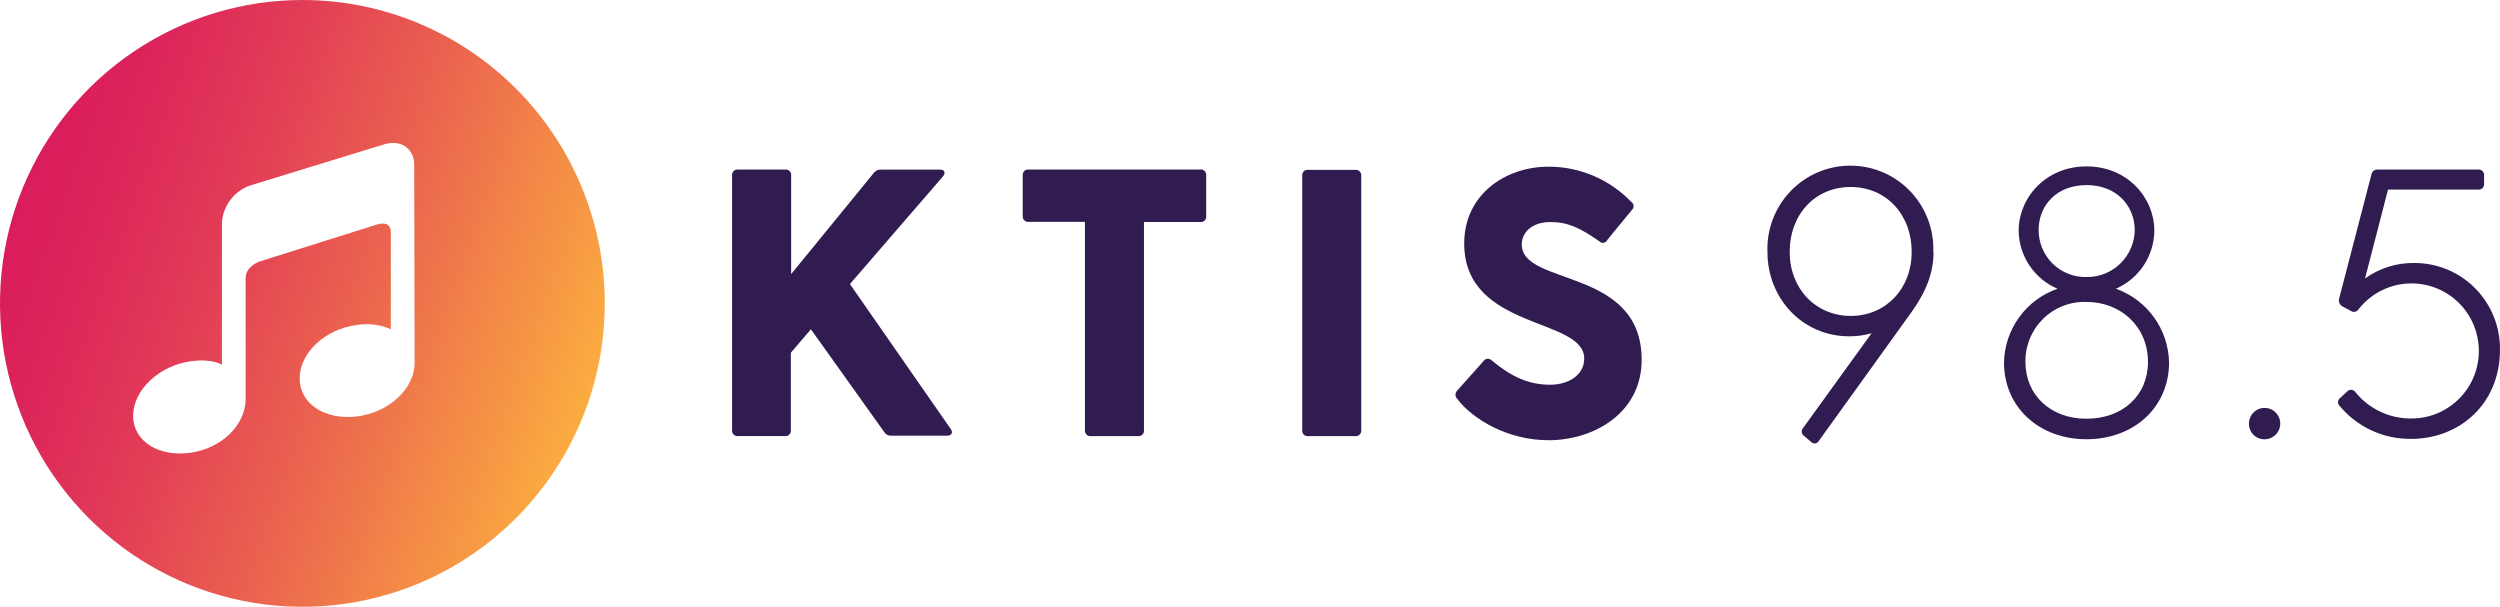 <svg width="206" height="50" viewBox="0 0 206 50" fill="none" xmlns="http://www.w3.org/2000/svg">
<g clip-path="url(#clip0_17121_2943)">
<path d="M78.052 35.899H73.434C73.323 35.908 73.212 35.886 73.112 35.836C73.013 35.786 72.929 35.709 72.871 35.614L66.818 27.131L65.167 29.063V35.449C65.172 35.514 65.164 35.58 65.142 35.641C65.12 35.702 65.085 35.758 65.039 35.804C64.993 35.85 64.937 35.886 64.876 35.908C64.815 35.93 64.75 35.938 64.685 35.932H60.804C60.739 35.938 60.674 35.93 60.613 35.908C60.552 35.886 60.497 35.85 60.451 35.804C60.405 35.758 60.369 35.702 60.347 35.641C60.325 35.58 60.317 35.514 60.323 35.449V14.454C60.316 14.389 60.324 14.323 60.346 14.262C60.367 14.2 60.403 14.144 60.449 14.098C60.495 14.051 60.551 14.016 60.612 13.994C60.674 13.972 60.739 13.964 60.804 13.971H64.709C64.774 13.964 64.84 13.972 64.901 13.994C64.963 14.016 65.019 14.051 65.065 14.098C65.111 14.144 65.146 14.2 65.168 14.262C65.19 14.323 65.198 14.389 65.191 14.454V22.585L72.023 14.222C72.091 14.139 72.177 14.073 72.275 14.03C72.373 13.988 72.48 13.969 72.587 13.976H77.454C77.859 13.976 77.936 14.256 77.7 14.536L70.034 23.406L78.331 35.334C78.552 35.628 78.427 35.899 78.052 35.899Z" fill="#311C51"/>
<path d="M99.391 14.464V17.812C99.397 17.878 99.389 17.943 99.368 18.005C99.346 18.067 99.311 18.123 99.264 18.169C99.218 18.215 99.162 18.251 99.101 18.273C99.04 18.294 98.974 18.302 98.909 18.295H94.263V35.455C94.268 35.52 94.26 35.585 94.238 35.647C94.216 35.708 94.18 35.764 94.135 35.81C94.089 35.856 94.033 35.891 93.972 35.913C93.911 35.935 93.846 35.944 93.781 35.938H89.881C89.816 35.944 89.751 35.935 89.69 35.913C89.629 35.891 89.573 35.856 89.527 35.81C89.481 35.764 89.446 35.708 89.424 35.647C89.402 35.585 89.393 35.52 89.399 35.455V18.281H84.753C84.688 18.287 84.623 18.279 84.562 18.256C84.501 18.234 84.445 18.199 84.399 18.153C84.353 18.107 84.318 18.051 84.296 17.989C84.274 17.928 84.266 17.863 84.271 17.798V14.45C84.266 14.385 84.274 14.32 84.296 14.258C84.318 14.197 84.353 14.141 84.399 14.095C84.445 14.049 84.501 14.014 84.562 13.992C84.623 13.969 84.688 13.961 84.753 13.967H98.885C98.953 13.956 99.023 13.96 99.089 13.981C99.154 14.002 99.215 14.038 99.264 14.087C99.313 14.135 99.35 14.195 99.372 14.26C99.394 14.326 99.4 14.396 99.391 14.464Z" fill="#311C51"/>
<path d="M107.784 13.995H111.684C111.749 13.989 111.814 13.997 111.875 14.019C111.936 14.041 111.992 14.077 112.038 14.123C112.084 14.169 112.119 14.225 112.141 14.286C112.163 14.347 112.172 14.413 112.166 14.477V35.453C112.172 35.518 112.163 35.584 112.141 35.645C112.119 35.706 112.084 35.762 112.038 35.808C111.992 35.854 111.936 35.89 111.875 35.912C111.814 35.934 111.749 35.942 111.684 35.937H107.784C107.719 35.942 107.654 35.934 107.593 35.912C107.532 35.89 107.476 35.854 107.431 35.808C107.385 35.762 107.349 35.706 107.327 35.645C107.305 35.584 107.297 35.518 107.303 35.453V14.463C107.298 14.399 107.308 14.335 107.33 14.275C107.353 14.215 107.389 14.161 107.435 14.116C107.48 14.072 107.536 14.038 107.596 14.017C107.656 13.995 107.721 13.988 107.784 13.995Z" fill="#311C51"/>
<path d="M135.273 29.643C135.273 34.053 131.311 36.275 127.598 36.275C124.324 36.275 121.392 34.618 120.048 32.836C119.969 32.743 119.929 32.623 119.934 32.502C119.939 32.38 119.991 32.264 120.077 32.179L122.234 29.763C122.27 29.707 122.318 29.66 122.374 29.625C122.431 29.59 122.495 29.569 122.561 29.563C122.627 29.557 122.693 29.566 122.755 29.59C122.817 29.614 122.873 29.652 122.918 29.701C124.512 31.015 125.913 31.701 127.733 31.701C129.23 31.701 130.54 30.918 130.54 29.541C130.54 26.131 120.65 27.227 120.65 20.058C120.65 16.048 124.021 13.734 127.608 13.734C128.878 13.733 130.135 13.989 131.304 14.487C132.473 14.985 133.53 15.715 134.411 16.633C134.466 16.666 134.512 16.712 134.547 16.766C134.581 16.82 134.602 16.882 134.608 16.946C134.614 17.009 134.605 17.074 134.582 17.134C134.558 17.194 134.522 17.247 134.474 17.29L132.447 19.763C132.421 19.825 132.381 19.878 132.33 19.92C132.279 19.962 132.218 19.99 132.153 20.003C132.088 20.015 132.021 20.011 131.958 19.991C131.895 19.972 131.838 19.936 131.792 19.889C130.232 18.797 129.202 18.295 127.767 18.295C126.207 18.295 125.393 19.169 125.393 20.14C125.383 23.599 135.273 22.005 135.273 29.643Z" fill="#311C51"/>
<path d="M159.322 20.766C159.322 22.418 158.763 23.945 157.55 25.66L149.88 36.316C149.851 36.375 149.808 36.426 149.755 36.464C149.702 36.502 149.641 36.527 149.576 36.536C149.512 36.545 149.446 36.538 149.385 36.516C149.323 36.494 149.269 36.457 149.225 36.408L148.666 35.925C148.612 35.892 148.567 35.847 148.532 35.794C148.497 35.741 148.475 35.681 148.466 35.618C148.457 35.556 148.463 35.492 148.481 35.431C148.5 35.37 148.532 35.315 148.575 35.268L154.213 27.466C153.615 27.63 152.998 27.713 152.379 27.713C148.527 27.713 145.638 24.597 145.638 20.766C145.603 19.844 145.754 18.924 146.082 18.063C146.41 17.201 146.908 16.414 147.546 15.749C148.183 15.085 148.948 14.556 149.794 14.195C150.641 13.835 151.551 13.648 152.47 13.648C153.39 13.648 154.3 13.835 155.146 14.195C155.992 14.556 156.757 15.085 157.395 15.749C158.033 16.414 158.53 17.201 158.858 18.063C159.186 18.924 159.337 19.844 159.303 20.766H159.322ZM157.521 20.766C157.521 17.621 155.378 15.408 152.489 15.408C149.6 15.408 147.472 17.621 147.472 20.766C147.472 23.819 149.644 26.032 152.504 26.032C155.364 26.032 157.521 23.819 157.521 20.766Z" fill="#311C51"/>
<path d="M165.129 29.866C165.157 28.522 165.595 27.22 166.384 26.134C167.172 25.049 168.274 24.231 169.539 23.793C168.603 23.395 167.802 22.732 167.233 21.886C166.665 21.039 166.354 20.045 166.337 19.025C166.337 16.281 168.576 13.711 171.928 13.711C175.279 13.711 177.518 16.267 177.518 19.025C177.503 20.041 177.197 21.032 176.635 21.878C176.073 22.724 175.279 23.389 174.35 23.793C175.609 24.238 176.703 25.058 177.486 26.143C178.269 27.228 178.703 28.526 178.731 29.866C178.731 33.547 175.842 36.194 171.928 36.194C168.013 36.194 165.129 33.547 165.129 29.866ZM176.993 29.837C176.993 26.875 174.725 24.88 171.928 24.88C171.269 24.856 170.612 24.968 169.997 25.207C169.382 25.446 168.822 25.808 168.352 26.271C167.881 26.735 167.509 27.289 167.259 27.901C167.009 28.513 166.885 29.17 166.896 29.832C166.896 32.542 168.947 34.503 171.928 34.503C174.908 34.503 176.993 32.581 176.993 29.832V29.837ZM175.905 18.87C175.842 16.938 174.412 15.252 171.928 15.252C169.443 15.252 168.018 16.938 167.984 18.87C167.972 19.393 168.065 19.913 168.259 20.399C168.453 20.885 168.743 21.326 169.111 21.696C169.48 22.066 169.92 22.357 170.404 22.551C170.888 22.746 171.406 22.84 171.928 22.827C172.449 22.835 172.967 22.738 173.451 22.542C173.935 22.346 174.375 22.056 174.745 21.687C175.116 21.319 175.409 20.88 175.608 20.396C175.807 19.912 175.908 19.394 175.905 18.87Z" fill="#311C51"/>
<path d="M185.313 34.889C185.316 34.635 185.394 34.386 185.536 34.176C185.679 33.965 185.881 33.801 186.116 33.705C186.351 33.609 186.61 33.585 186.859 33.635C187.108 33.685 187.336 33.808 187.516 33.989C187.695 34.169 187.818 34.398 187.868 34.648C187.918 34.898 187.894 35.157 187.798 35.393C187.702 35.629 187.539 35.831 187.329 35.974C187.119 36.118 186.872 36.196 186.618 36.199C186.445 36.203 186.273 36.173 186.113 36.108C185.953 36.044 185.807 35.948 185.685 35.826C185.563 35.703 185.467 35.557 185.403 35.396C185.339 35.235 185.308 35.063 185.313 34.889Z" fill="#311C51"/>
<path d="M205.998 28.811C205.998 33.362 202.579 36.164 198.698 36.164C197.568 36.181 196.449 35.944 195.422 35.47C194.396 34.996 193.488 34.297 192.766 33.425C192.723 33.378 192.69 33.322 192.672 33.261C192.653 33.2 192.648 33.136 192.657 33.073C192.666 33.01 192.689 32.95 192.725 32.897C192.761 32.844 192.808 32.8 192.862 32.768L193.421 32.241C193.469 32.195 193.527 32.161 193.589 32.141C193.652 32.12 193.719 32.114 193.785 32.123C193.85 32.132 193.913 32.155 193.968 32.191C194.024 32.228 194.07 32.276 194.105 32.333C194.664 33.018 195.371 33.568 196.173 33.94C196.974 34.312 197.849 34.498 198.732 34.483C199.671 34.479 200.594 34.236 201.414 33.777C202.234 33.318 202.925 32.657 203.421 31.857C203.917 31.056 204.202 30.143 204.25 29.202C204.298 28.261 204.107 27.323 203.695 26.476C203.283 25.629 202.664 24.901 201.895 24.36C201.125 23.819 200.232 23.483 199.298 23.384C198.364 23.284 197.42 23.424 196.555 23.79C195.689 24.156 194.931 24.737 194.35 25.478C194.288 25.581 194.188 25.655 194.072 25.684C193.955 25.713 193.832 25.695 193.729 25.632L193.045 25.261C192.93 25.209 192.836 25.118 192.78 25.005C192.723 24.891 192.708 24.761 192.737 24.637L195.405 14.376C195.423 14.262 195.482 14.158 195.57 14.084C195.659 14.009 195.771 13.969 195.886 13.971H204.207C204.271 13.965 204.336 13.973 204.398 13.995C204.459 14.017 204.514 14.053 204.56 14.099C204.606 14.145 204.641 14.201 204.663 14.262C204.686 14.323 204.694 14.389 204.688 14.454V15.14C204.695 15.205 204.687 15.271 204.665 15.332C204.644 15.394 204.608 15.45 204.562 15.496C204.516 15.543 204.46 15.578 204.399 15.6C204.337 15.622 204.271 15.63 204.207 15.623H196.772L194.88 22.946C196.072 22.088 197.51 21.64 198.977 21.671C199.907 21.673 200.827 21.86 201.684 22.22C202.541 22.581 203.319 23.108 203.972 23.772C204.624 24.436 205.14 25.224 205.487 26.088C205.835 26.953 206.009 27.879 205.998 28.811Z" fill="#311C51"/>
<path d="M24.918 0C19.989 0 15.172 1.466 11.074 4.213C6.976 6.96 3.783 10.865 1.897 15.433C0.011 20.001 -0.483 25.028 0.479 29.877C1.44 34.727 3.813 39.181 7.298 42.678C10.783 46.174 15.223 48.555 20.056 49.52C24.89 50.484 29.9 49.989 34.453 48.097C39.006 46.205 42.898 43.001 45.636 38.889C48.374 34.778 49.835 29.945 49.835 25C49.835 18.37 47.21 12.011 42.537 7.322C37.864 2.634 31.526 0 24.918 0ZM34.162 29.908C34.162 32.024 32.044 33.99 29.424 34.314C26.805 34.638 24.691 33.295 24.691 31.179C24.691 29.063 26.81 27.097 29.424 26.778C30.365 26.618 31.332 26.742 32.203 27.135V19.126C32.203 18.126 31.119 18.483 31.119 18.483L21.364 21.556C21.364 21.556 20.242 21.956 20.242 22.894V32.865C20.242 34.981 18.316 36.932 15.707 37.304C13.097 37.676 10.969 36.377 10.969 34.266C10.969 32.155 13.087 30.14 15.707 29.768C17.488 29.517 18.287 30.058 18.287 30.058V18.377C18.325 17.673 18.576 16.997 19.006 16.439C19.436 15.882 20.025 15.469 20.695 15.256L31.726 11.874C33.065 11.488 34.133 12.266 34.133 13.609L34.162 29.908Z" fill="url(#paint0_linear_17121_2943)"/>
</g>
<defs>
<linearGradient id="paint0_linear_17121_2943" x1="1.497" y1="16.449" x2="48.374" y2="33.451" gradientUnits="userSpaceOnUse">
<stop stop-color="#DA1C5C"/>
<stop offset="0.13" stop-color="#DC255A"/>
<stop offset="0.34" stop-color="#E23D56"/>
<stop offset="0.6" stop-color="#EB654E"/>
<stop offset="0.91" stop-color="#F79C43"/>
<stop offset="1" stop-color="#FBAD40"/>
</linearGradient>
<clipPath id="clip0_17121_2943">
<rect width="206" height="50" fill="white"/>
</clipPath>
</defs>
</svg>
